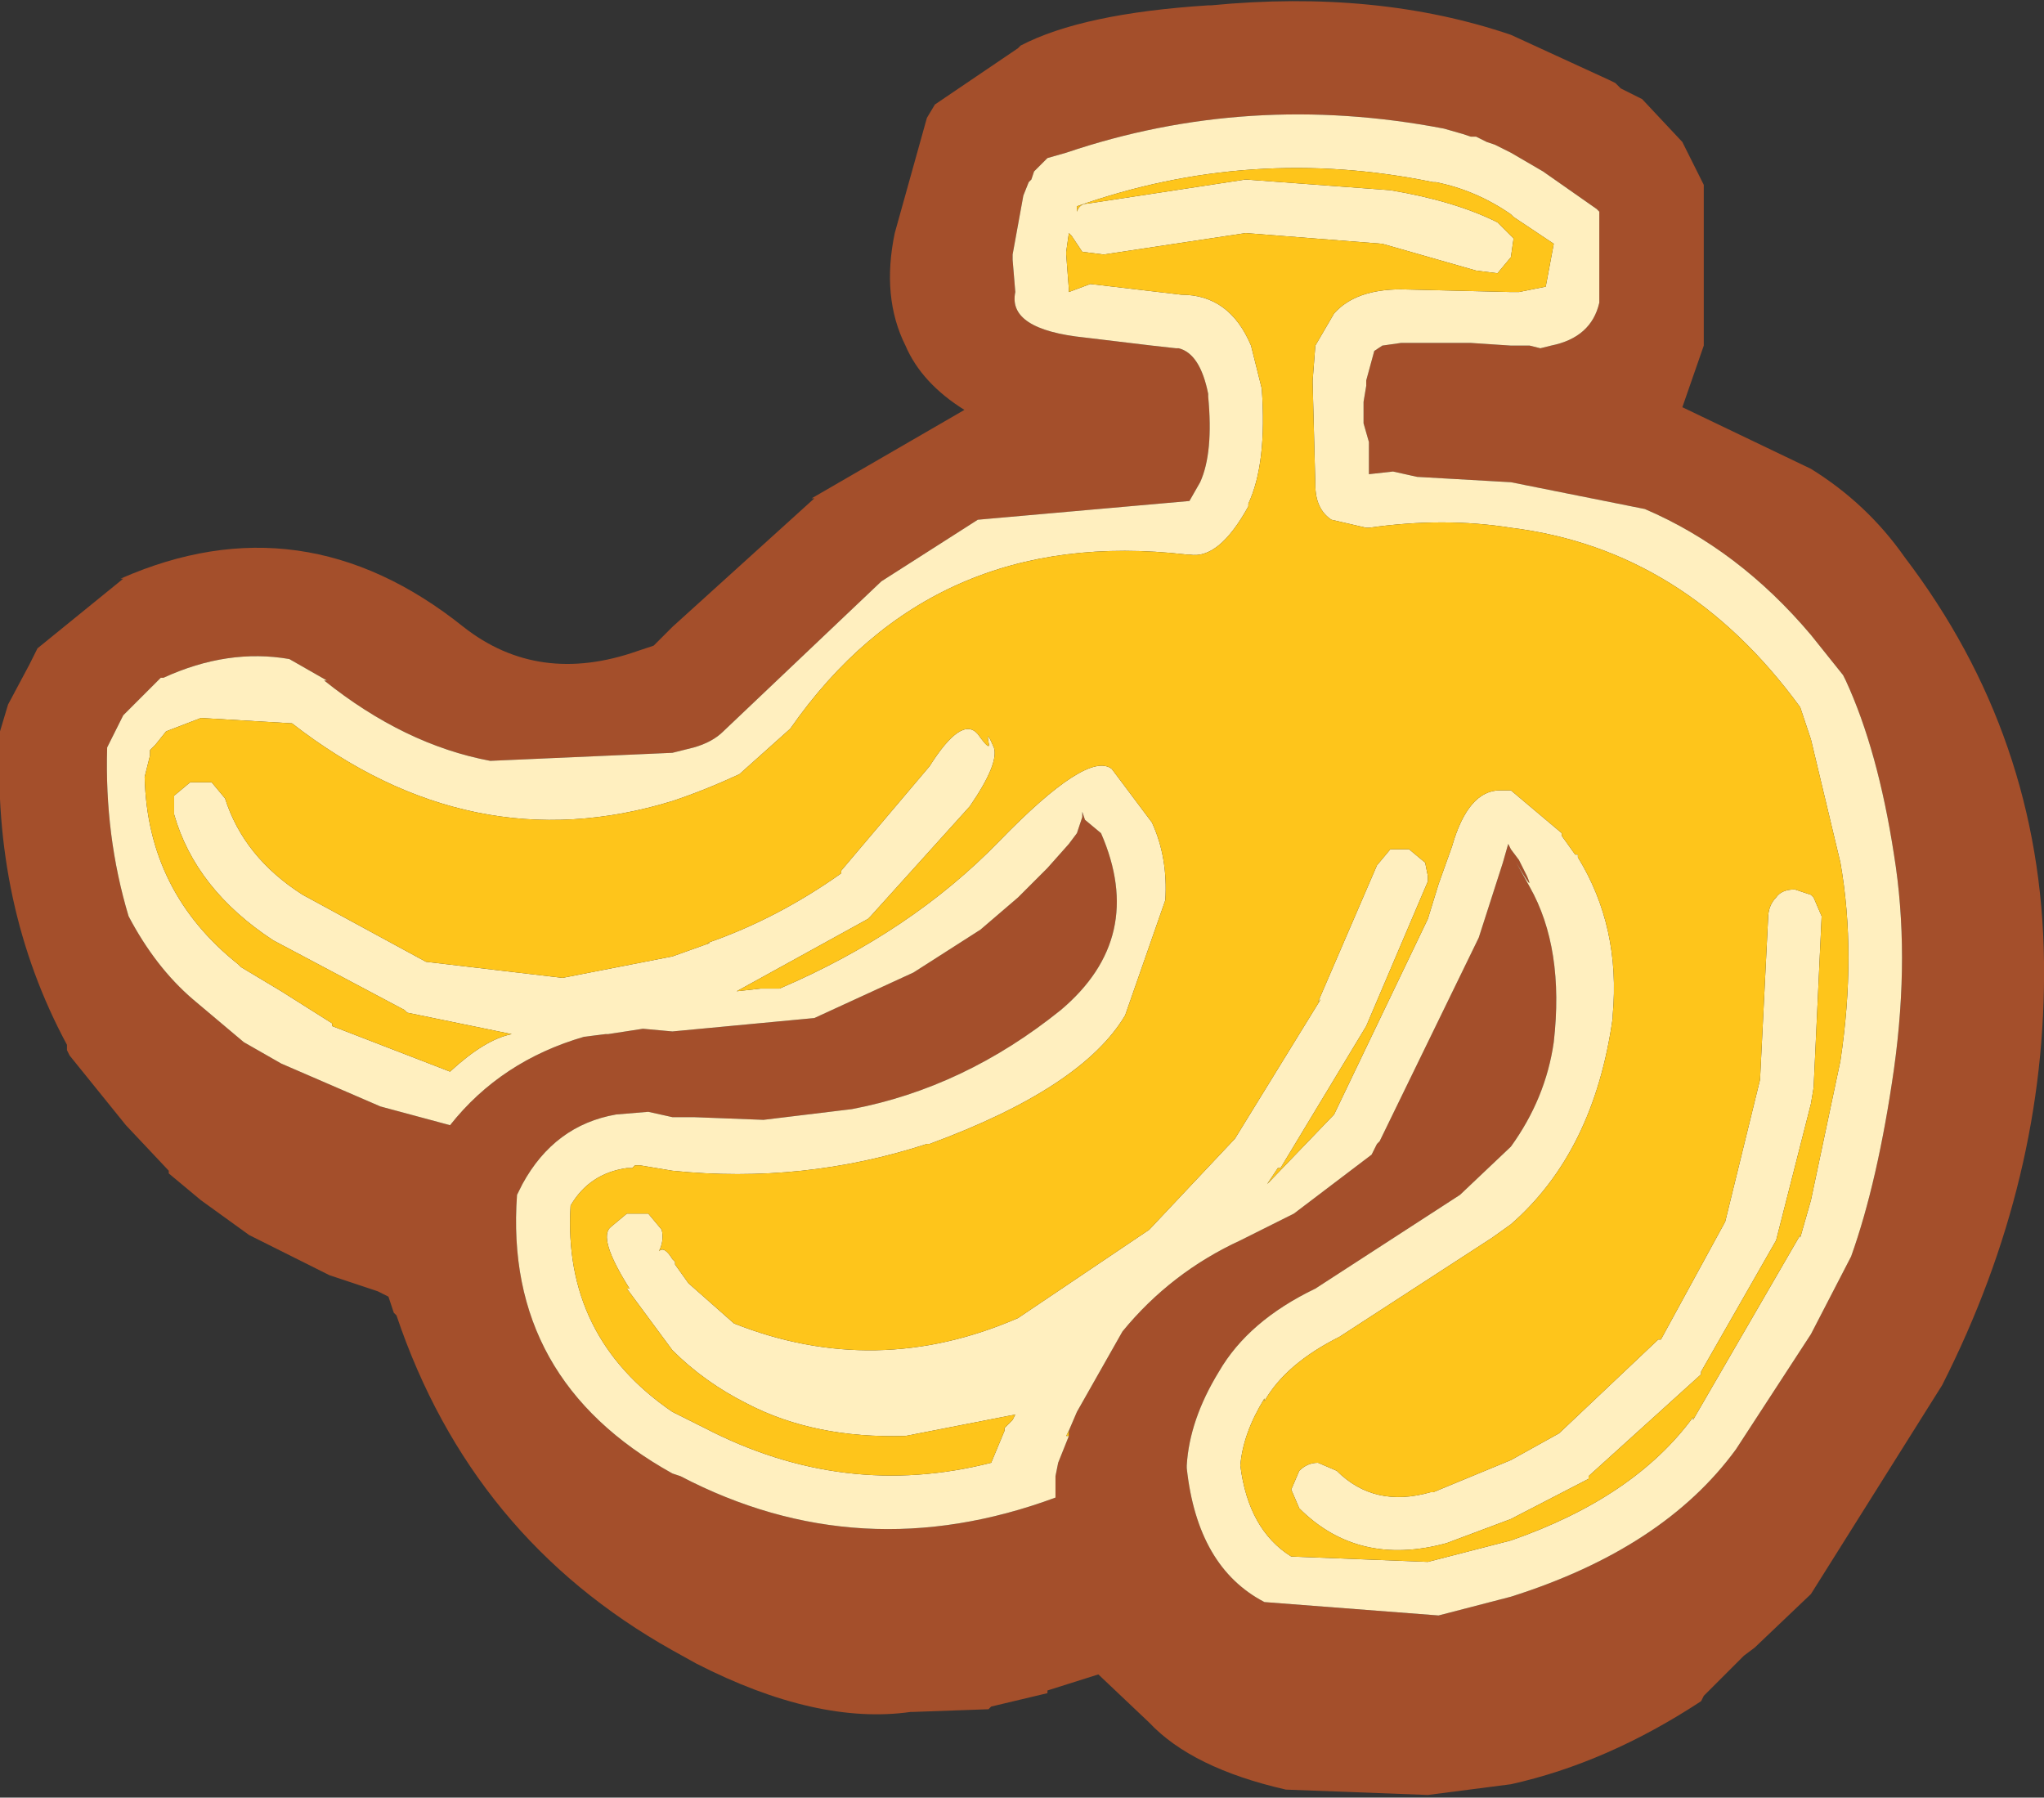 <?xml version="1.0" encoding="UTF-8" standalone="no"?>
<svg xmlns:xlink="http://www.w3.org/1999/xlink" height="33.55px" width="38.15px" xmlns="http://www.w3.org/2000/svg">
  <rect width="100%" height="100%" fill="#333333" stroke="none"/>
  <g transform="matrix(1.0, 0.0, 0.0, 1.0, 19.05, 16.75)">
    <path d="M-1.75 -14.55 L-1.6 -14.8 -0.05 -15.85 0.0 -15.9 Q1.15 -16.5 3.5 -16.65 L3.55 -16.65 Q6.65 -16.95 9.15 -16.1 L11.0 -15.25 11.1 -15.2 11.2 -15.1 11.6 -14.9 12.35 -14.1 12.4 -14.0 12.75 -13.3 12.75 -10.7 12.75 -10.3 12.35 -9.15 14.75 -8.0 Q15.8 -7.35 16.5 -6.35 19.05 -3.0 19.1 1.2 19.15 5.25 17.2 9.1 L14.75 13.0 13.7 14.0 13.5 14.15 12.75 14.9 12.7 15.0 Q10.95 16.15 9.15 16.55 L7.6 16.75 4.95 16.65 Q3.2 16.25 2.4 15.4 L1.45 14.5 0.5 14.8 0.5 14.85 -0.55 15.1 -0.6 15.15 -2.0 15.2 -2.05 15.2 Q-3.8 15.45 -6.05 14.3 L-6.5 14.05 Q-10.25 11.95 -11.65 7.8 L-11.7 7.75 -11.8 7.45 -12.0 7.35 -12.9 7.05 -12.8 7.1 -14.3 6.35 -14.4 6.3 -15.3 5.65 -15.9 5.15 -15.9 5.1 -16.7 4.25 -17.75 2.95 -17.8 2.85 -17.8 2.8 -17.8 2.75 Q-19.2 0.15 -19.05 -3.05 L-19.05 -3.1 -18.9 -3.6 -18.5 -4.35 -18.35 -4.65 -16.75 -5.95 -16.8 -5.95 Q-13.4 -7.45 -10.4 -5.05 -9.0 -3.95 -7.15 -4.6 L-6.85 -4.7 -6.5 -5.05 -3.85 -7.45 -3.9 -7.45 -1.05 -9.1 Q-1.85 -9.6 -2.15 -10.3 -2.6 -11.2 -2.35 -12.4 L-1.75 -14.55 M0.9 9.95 L1.05 9.6 1.9 8.1 Q2.8 7.0 4.1 6.4 L5.1 5.9 6.55 4.8 6.65 4.6 6.7 4.55 8.55 0.75 9.0 -0.65 9.1 -1.0 9.15 -0.9 9.3 -0.7 9.45 -0.4 Q9.6 -0.05 9.25 -0.65 L9.5 -0.2 Q10.15 0.95 9.95 2.7 9.8 3.75 9.15 4.65 L8.2 5.55 5.5 7.3 Q4.25 7.9 3.7 8.85 3.15 9.75 3.1 10.6 L3.1 10.65 Q3.3 12.5 4.55 13.15 L7.8 13.4 9.15 13.05 Q12.0 12.15 13.35 10.3 L14.75 8.15 15.5 6.7 Q16.0 5.3 16.3 3.2 16.6 1.05 16.3 -0.8 16.0 -2.75 15.4 -4.05 L15.35 -4.15 14.75 -4.9 Q13.4 -6.5 11.65 -7.25 L9.15 -7.75 7.4 -7.85 6.95 -7.95 6.5 -7.9 6.5 -8.5 6.4 -8.85 6.4 -9.25 6.45 -9.55 6.45 -9.65 6.6 -10.2 6.75 -10.3 7.1 -10.35 7.15 -10.35 8.4 -10.35 9.15 -10.3 9.5 -10.3 9.7 -10.25 9.9 -10.3 Q10.65 -10.45 10.8 -11.1 L10.8 -11.15 10.8 -12.8 10.75 -12.85 9.75 -13.55 9.15 -13.9 8.85 -14.05 8.7 -14.1 8.5 -14.2 8.4 -14.2 8.25 -14.25 7.9 -14.35 Q4.25 -15.05 0.85 -13.9 L0.5 -13.8 0.25 -13.55 0.2 -13.4 0.15 -13.35 0.05 -13.1 -0.15 -12.0 -0.15 -11.9 -0.1 -11.3 Q-0.25 -10.6 1.2 -10.45 L2.45 -10.3 2.9 -10.25 2.95 -10.25 Q3.35 -10.15 3.5 -9.4 L3.5 -9.35 Q3.6 -8.3 3.35 -7.75 L3.15 -7.4 -0.8 -7.05 -2.6 -5.9 -5.55 -3.1 Q-5.75 -2.9 -6.1 -2.8 L-6.5 -2.7 -9.9 -2.55 Q-11.5 -2.85 -13.0 -4.05 L-12.95 -4.05 -13.65 -4.45 Q-14.8 -4.65 -16.0 -4.1 L-16.05 -4.1 -16.75 -3.4 -17.05 -2.8 Q-17.1 -1.15 -16.65 0.35 -16.15 1.3 -15.45 1.9 L-14.5 2.7 -13.8 3.1 -11.95 3.9 -10.65 4.25 Q-9.7 3.05 -8.15 2.6 L-7.75 2.55 -7.7 2.55 -7.05 2.45 -6.5 2.5 -3.85 2.25 -2.0 1.4 -0.75 0.6 -0.05 0.0 0.5 -0.55 0.9 -1.0 1.05 -1.2 1.15 -1.5 1.05 -1.6 1.15 -1.5 1.15 -1.6 1.2 -1.45 1.5 -1.2 Q2.35 0.75 0.75 2.1 -1.05 3.55 -3.15 3.95 L-4.8 4.15 -6.1 4.1 -6.5 4.1 -6.95 4.0 -7.55 4.05 Q-8.7 4.25 -9.3 5.35 L-9.4 5.55 Q-9.65 9.0 -6.5 10.75 L-6.35 10.8 Q-3.0 12.55 0.65 11.2 L0.65 10.95 0.65 10.8 0.7 10.55 0.9 10.05 0.9 9.95" fill="#a44f2b" fill-rule="evenodd" stroke="none"/>
    <path d="M0.9 10.05 L0.7 10.55 0.65 10.8 0.65 10.95 0.65 11.2 Q-3.0 12.55 -6.35 10.8 L-6.5 10.75 Q-9.65 9.0 -9.4 5.55 L-9.3 5.35 Q-8.7 4.25 -7.55 4.05 L-6.95 4.0 -6.5 4.1 -6.1 4.1 -4.8 4.15 -3.15 3.95 Q-1.05 3.55 0.75 2.1 2.35 0.75 1.5 -1.2 L1.2 -1.45 1.15 -1.6 1.15 -1.5 1.05 -1.6 1.15 -1.5 1.05 -1.2 0.9 -1.0 0.5 -0.55 -0.05 0.0 -0.75 0.6 -2.0 1.4 -3.85 2.25 -6.5 2.5 -7.05 2.45 -7.7 2.55 -7.75 2.55 -8.15 2.6 Q-9.7 3.05 -10.65 4.25 L-11.95 3.9 -13.8 3.1 -14.5 2.7 -15.45 1.9 Q-16.15 1.3 -16.65 0.35 -17.1 -1.15 -17.05 -2.8 L-16.75 -3.4 -16.05 -4.1 -16.0 -4.1 Q-14.8 -4.65 -13.65 -4.45 L-12.95 -4.05 -13.0 -4.05 Q-11.5 -2.85 -9.9 -2.55 L-6.5 -2.7 -6.1 -2.8 Q-5.75 -2.9 -5.55 -3.1 L-2.6 -5.9 -0.8 -7.05 3.15 -7.4 3.35 -7.75 Q3.6 -8.3 3.5 -9.35 L3.5 -9.4 Q3.35 -10.15 2.95 -10.25 L2.9 -10.25 2.45 -10.3 1.2 -10.45 Q-0.25 -10.6 -0.1 -11.3 L-0.15 -11.9 -0.15 -12.0 0.05 -13.1 0.15 -13.35 0.2 -13.4 0.25 -13.55 0.5 -13.8 0.85 -13.9 Q4.25 -15.05 7.9 -14.35 L8.25 -14.25 8.4 -14.2 8.5 -14.2 8.7 -14.1 8.85 -14.05 9.15 -13.9 9.75 -13.55 10.75 -12.85 10.8 -12.8 10.8 -11.15 10.8 -11.1 Q10.65 -10.45 9.9 -10.3 L9.7 -10.25 9.5 -10.3 9.15 -10.3 8.4 -10.35 7.15 -10.35 7.1 -10.35 6.75 -10.3 6.6 -10.2 6.45 -9.65 6.45 -9.55 6.4 -9.25 6.4 -8.85 6.5 -8.5 6.5 -7.9 6.95 -7.95 7.4 -7.85 9.15 -7.75 11.65 -7.25 Q13.4 -6.5 14.75 -4.9 L15.35 -4.15 15.4 -4.05 Q16.0 -2.75 16.3 -0.8 16.6 1.05 16.3 3.2 16.0 5.3 15.5 6.7 L14.75 8.15 13.35 10.3 Q12.0 12.15 9.15 13.05 L7.8 13.4 4.55 13.15 Q3.3 12.5 3.1 10.65 L3.1 10.6 Q3.15 9.75 3.7 8.85 4.25 7.9 5.5 7.3 L8.2 5.55 9.15 4.65 Q9.8 3.75 9.95 2.7 10.15 0.95 9.5 -0.2 L9.25 -0.65 Q9.6 -0.05 9.45 -0.4 L9.3 -0.7 9.15 -0.9 9.1 -1.0 9.0 -0.65 8.55 0.75 6.7 4.55 6.65 4.6 6.55 4.8 5.1 5.9 4.1 6.4 Q2.8 7.0 1.9 8.1 L1.05 9.6 0.9 9.95 0.85 10.05 0.9 10.05 M5.55 10.55 L5.9 10.7 Q6.6 11.4 7.65 11.1 L7.7 11.1 9.15 10.5 10.05 10.0 11.9 8.25 11.95 8.25 13.15 6.05 13.8 3.4 13.95 0.4 Q13.95 0.15 14.1 0.0 14.2 -0.15 14.45 -0.15 L14.75 -0.05 14.8 0.0 14.95 0.35 14.8 3.55 14.75 3.85 14.1 6.4 12.7 8.85 12.7 8.9 10.6 10.8 10.6 10.85 9.15 11.6 7.95 12.05 Q6.3 12.5 5.2 11.4 L5.05 11.05 5.2 10.7 Q5.35 10.55 5.55 10.55 M1.3 -11.45 L3.0 -11.25 Q3.9 -11.25 4.3 -10.3 L4.5 -9.5 Q4.6 -8.1 4.25 -7.35 L4.25 -7.3 Q3.7 -6.3 3.15 -6.4 L3.1 -6.4 Q-1.65 -6.95 -4.3 -3.15 L-5.25 -2.3 Q-5.9 -2.0 -6.5 -1.8 -10.25 -0.65 -13.6 -3.25 L-15.3 -3.35 -15.95 -3.1 -16.15 -2.85 -16.25 -2.75 -16.25 -2.65 -16.35 -2.25 Q-16.3 -0.1 -14.6 1.25 L-14.55 1.3 -13.8 1.75 -12.85 2.35 -12.85 2.4 -10.65 3.25 Q-10.0 2.65 -9.5 2.55 L-11.45 2.15 -11.5 2.1 -13.95 0.8 Q-15.4 -0.15 -15.8 -1.55 L-15.8 -1.9 -15.5 -2.15 -15.1 -2.15 -14.85 -1.85 Q-14.5 -0.75 -13.4 -0.05 L-11.1 1.2 -8.55 1.5 -6.5 1.1 -5.8 0.85 -5.85 0.85 Q-4.55 0.4 -3.35 -0.45 L-3.35 -0.5 -1.7 -2.45 Q-1.1 -3.4 -0.8 -3.05 -0.55 -2.7 -0.6 -2.9 -0.65 -3.15 -0.5 -2.8 -0.4 -2.5 -0.95 -1.7 L-2.8 0.35 -2.85 0.4 -5.3 1.75 -4.85 1.7 -4.5 1.7 Q-2.05 0.65 -0.4 -1.05 1.25 -2.75 1.7 -2.4 L2.45 -1.4 Q2.75 -0.75 2.7 0.05 L1.95 2.2 Q1.15 3.55 -1.7 4.6 L-1.75 4.6 Q-4.05 5.35 -6.5 5.1 L-7.1 5.0 -7.2 5.0 -7.25 5.05 -7.35 5.05 Q-8.05 5.15 -8.4 5.75 -8.55 8.2 -6.5 9.6 L-5.9 9.9 Q-3.3 11.25 -0.55 10.55 L-0.3 9.95 -0.3 9.9 -0.25 9.85 -0.15 9.75 -0.1 9.65 -2.15 10.05 Q-3.85 10.1 -5.1 9.45 -5.9 9.05 -6.5 8.45 L-7.35 7.3 -7.3 7.3 Q-7.9 6.35 -7.65 6.15 L-7.35 5.9 -6.95 5.9 -6.7 6.2 Q-6.65 6.4 -6.75 6.6 -6.65 6.5 -6.5 6.75 L-6.45 6.8 -6.45 6.85 -6.2 7.2 -5.35 7.95 Q-2.7 9.0 -0.05 7.85 L2.4 6.2 4.0 4.5 5.6 1.9 5.55 1.95 6.65 -0.6 6.9 -0.9 7.25 -0.9 7.55 -0.65 7.6 -0.4 7.6 -0.3 6.45 2.4 4.85 5.05 4.8 5.05 4.6 5.35 5.85 4.05 7.6 0.4 7.8 -0.25 8.05 -0.95 Q8.35 -2.0 8.95 -2.0 L9.15 -2.0 10.1 -1.2 10.1 -1.15 10.35 -0.8 10.4 -0.8 10.4 -0.75 Q11.2 0.55 11.05 2.2 L11.05 2.25 Q10.7 4.75 9.15 6.1 L8.8 6.35 5.95 8.2 Q4.95 8.7 4.55 9.4 L4.55 9.35 Q4.15 10.0 4.1 10.6 4.25 11.8 5.05 12.3 L7.6 12.4 9.15 12.0 Q11.45 11.2 12.55 9.7 L12.55 9.75 14.55 6.3 14.55 6.35 14.75 5.65 15.3 3.05 Q15.6 1.05 15.3 -0.65 L14.75 -2.95 14.55 -3.55 Q12.4 -6.5 9.15 -6.9 7.9 -7.1 6.5 -6.9 L6.45 -6.9 5.8 -7.05 Q5.5 -7.25 5.5 -7.7 L5.45 -9.6 5.45 -9.65 5.5 -10.3 5.85 -10.9 Q6.25 -11.35 7.1 -11.35 L9.15 -11.3 9.3 -11.3 9.8 -11.4 9.95 -12.2 9.2 -12.7 9.15 -12.75 Q8.5 -13.2 7.75 -13.35 L7.7 -13.35 Q4.3 -14.05 1.05 -12.9 L1.05 -12.8 Q1.1 -12.95 1.25 -12.95 L4.2 -13.4 6.9 -13.2 Q8.1 -13.0 8.9 -12.6 L9.15 -12.35 9.2 -12.3 9.15 -11.95 8.9 -11.65 8.5 -11.7 6.75 -12.2 4.2 -12.4 1.55 -12.0 1.15 -12.05 0.95 -12.35 0.9 -12.4 0.85 -12.05 0.85 -12.0 0.9 -11.35 0.9 -11.3 1.3 -11.45" fill="#ffefbf" fill-rule="evenodd" stroke="none"/>
    <path d="M0.9 9.95 L0.9 10.05 0.85 10.05 0.9 9.95 M1.3 -11.45 L0.9 -11.3 0.9 -11.35 0.85 -12.0 0.85 -12.05 0.9 -12.4 0.95 -12.35 1.15 -12.05 1.55 -12.0 4.2 -12.4 6.75 -12.2 8.5 -11.7 8.9 -11.65 9.15 -11.95 9.2 -12.3 9.15 -12.35 8.9 -12.6 Q8.1 -13.0 6.9 -13.2 L4.2 -13.4 1.25 -12.95 Q1.1 -12.95 1.05 -12.8 L1.05 -12.9 Q4.3 -14.05 7.7 -13.35 L7.75 -13.35 Q8.5 -13.2 9.15 -12.75 L9.2 -12.7 9.95 -12.2 9.8 -11.4 9.3 -11.3 9.15 -11.3 7.1 -11.35 Q6.25 -11.35 5.85 -10.9 L5.5 -10.3 5.45 -9.65 5.45 -9.6 5.5 -7.7 Q5.5 -7.25 5.8 -7.05 L6.45 -6.9 6.5 -6.9 Q7.9 -7.1 9.15 -6.9 12.4 -6.5 14.55 -3.55 L14.75 -2.95 15.3 -0.65 Q15.6 1.05 15.3 3.05 L14.75 5.65 14.55 6.35 14.55 6.3 12.55 9.75 12.55 9.7 Q11.45 11.2 9.15 12.0 L7.6 12.4 5.05 12.3 Q4.25 11.8 4.1 10.6 4.15 10.0 4.55 9.35 L4.55 9.4 Q4.95 8.7 5.95 8.2 L8.8 6.35 9.15 6.1 Q10.7 4.75 11.05 2.25 L11.05 2.2 Q11.2 0.55 10.4 -0.75 L10.4 -0.8 10.35 -0.8 10.1 -1.15 10.1 -1.2 9.15 -2.0 8.95 -2.0 Q8.35 -2.0 8.05 -0.95 L7.8 -0.25 7.6 0.4 5.85 4.05 4.6 5.35 4.8 5.05 4.85 5.05 6.45 2.4 7.6 -0.3 7.6 -0.4 7.55 -0.65 7.25 -0.9 6.9 -0.9 6.65 -0.6 5.55 1.95 5.6 1.9 4.0 4.5 2.4 6.2 -0.05 7.85 Q-2.7 9.0 -5.35 7.95 L-6.2 7.2 -6.45 6.85 -6.45 6.8 -6.5 6.75 Q-6.65 6.5 -6.75 6.6 -6.65 6.4 -6.7 6.2 L-6.95 5.9 -7.35 5.9 -7.65 6.15 Q-7.9 6.35 -7.3 7.3 L-7.35 7.3 -6.5 8.45 Q-5.9 9.05 -5.1 9.45 -3.85 10.1 -2.15 10.05 L-0.1 9.65 -0.15 9.75 -0.25 9.85 -0.3 9.9 -0.3 9.95 -0.55 10.55 Q-3.3 11.25 -5.9 9.9 L-6.5 9.6 Q-8.55 8.2 -8.4 5.75 -8.05 5.15 -7.35 5.05 L-7.25 5.05 -7.2 5.0 -7.1 5.0 -6.5 5.1 Q-4.05 5.35 -1.75 4.6 L-1.7 4.6 Q1.15 3.55 1.95 2.2 L2.7 0.05 Q2.75 -0.75 2.45 -1.4 L1.7 -2.4 Q1.25 -2.75 -0.4 -1.05 -2.05 0.65 -4.5 1.7 L-4.85 1.7 -5.3 1.75 -2.85 0.4 -2.8 0.35 -0.95 -1.7 Q-0.4 -2.5 -0.5 -2.8 -0.65 -3.15 -0.6 -2.9 -0.55 -2.7 -0.8 -3.05 -1.1 -3.4 -1.7 -2.45 L-3.35 -0.5 -3.35 -0.45 Q-4.55 0.4 -5.85 0.85 L-5.8 0.85 -6.5 1.1 -8.55 1.5 -11.1 1.2 -13.4 -0.05 Q-14.5 -0.75 -14.85 -1.85 L-15.1 -2.15 -15.5 -2.15 -15.8 -1.9 -15.8 -1.55 Q-15.4 -0.15 -13.95 0.8 L-11.5 2.1 -11.45 2.15 -9.5 2.55 Q-10.0 2.65 -10.65 3.25 L-12.85 2.4 -12.85 2.35 -13.8 1.75 -14.55 1.3 -14.6 1.25 Q-16.3 -0.1 -16.35 -2.25 L-16.25 -2.65 -16.25 -2.75 -16.15 -2.85 -15.95 -3.1 -15.3 -3.35 -13.6 -3.25 Q-10.25 -0.65 -6.5 -1.8 -5.9 -2.0 -5.25 -2.3 L-4.3 -3.15 Q-1.65 -6.95 3.1 -6.4 L3.15 -6.4 Q3.7 -6.3 4.25 -7.3 L4.25 -7.35 Q4.6 -8.1 4.5 -9.5 L4.3 -10.3 Q3.9 -11.25 3.0 -11.25 L1.3 -11.45 M5.55 10.55 Q5.35 10.55 5.2 10.7 L5.05 11.05 5.2 11.4 Q6.3 12.5 7.95 12.05 L9.15 11.6 10.6 10.85 10.6 10.8 12.7 8.9 12.7 8.85 14.1 6.4 14.75 3.85 14.8 3.55 14.95 0.35 14.8 0.0 14.75 -0.05 14.45 -0.15 Q14.2 -0.15 14.1 0.0 13.95 0.15 13.95 0.4 L13.8 3.4 13.15 6.05 11.95 8.25 11.9 8.25 10.05 10.0 9.15 10.5 7.7 11.1 7.65 11.1 Q6.6 11.4 5.9 10.7 L5.55 10.55" fill="#fec51b" fill-rule="evenodd" stroke="none"/>
  </g>
</svg>
